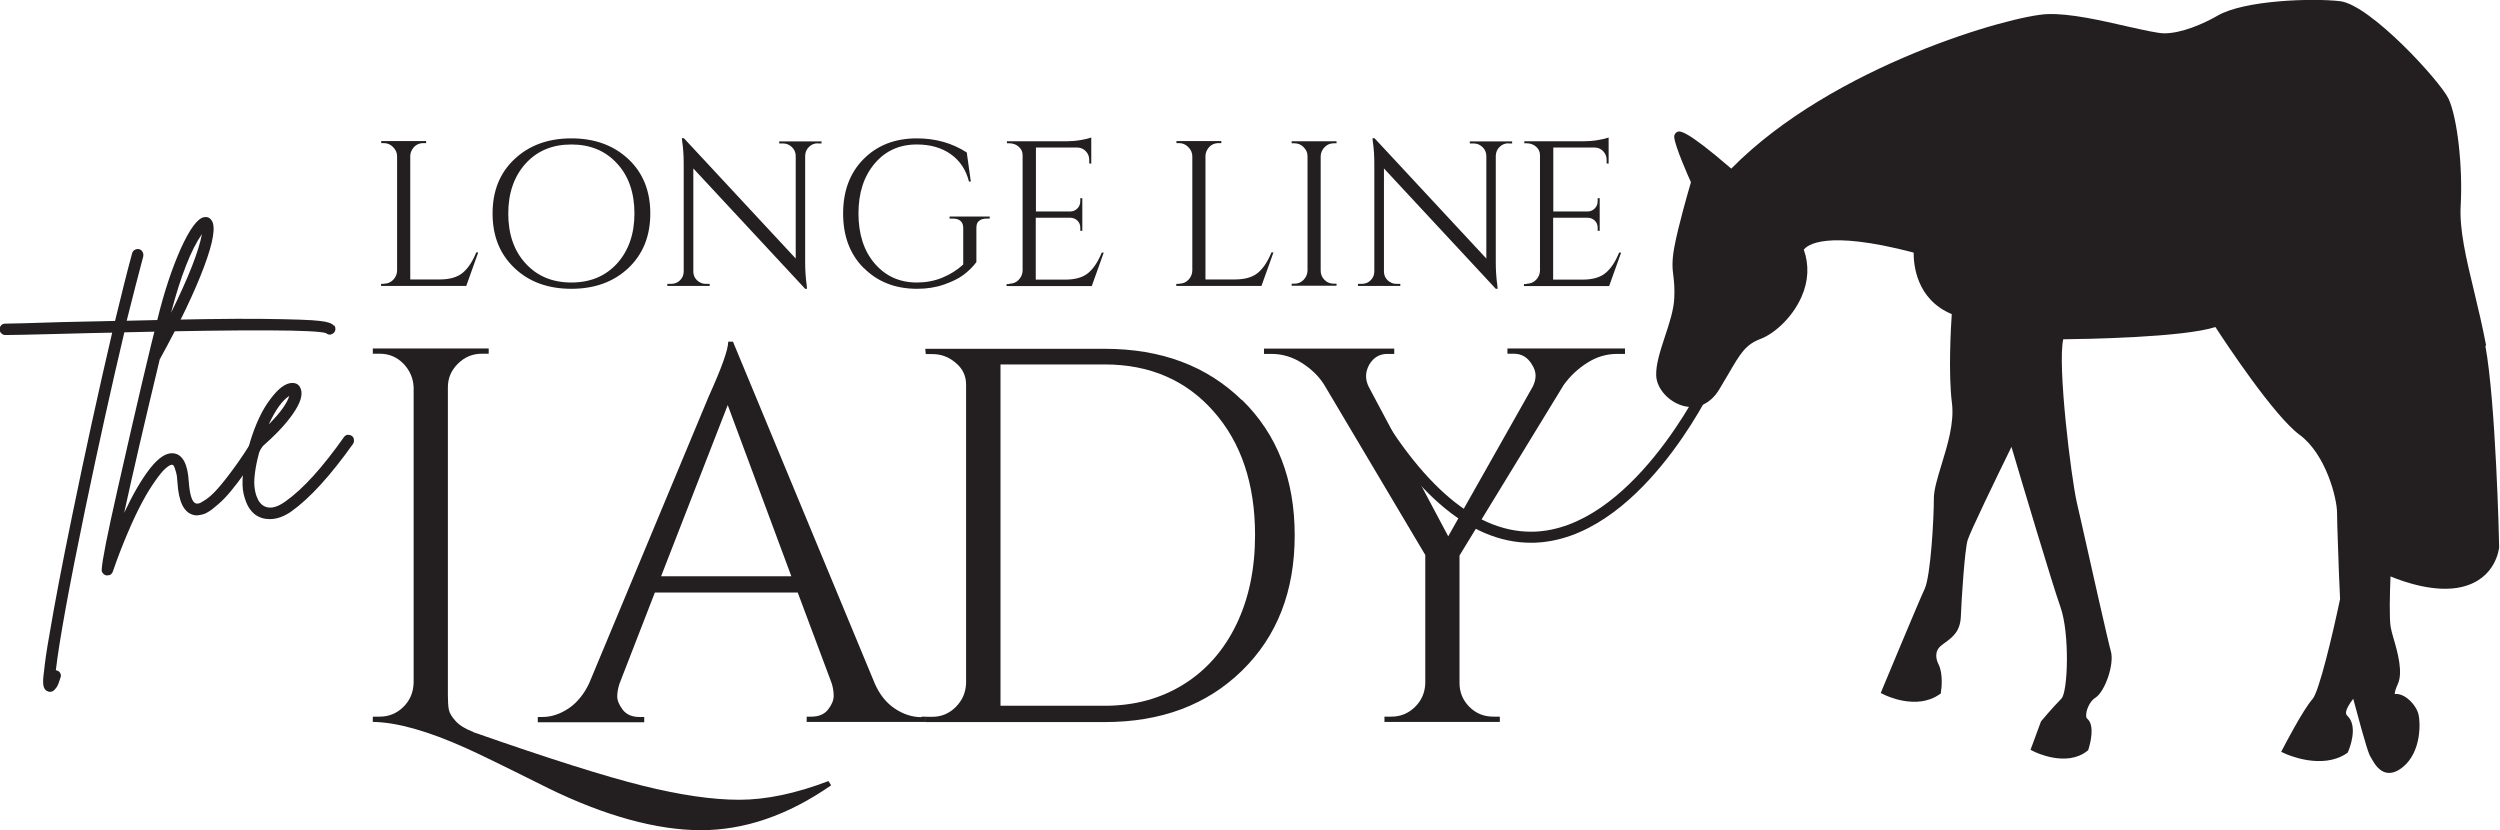 <svg width="265" height="88" viewBox="0 0 265 88" fill="none" xmlns="http://www.w3.org/2000/svg">
<g clip-path="url(#clip0_65_1365)">
<path d="M263.534 36.649C263.14 34.595 262.693 32.685 262.246 30.847C261.406 27.369 260.69 24.342 260.833 21.802C261.066 17.658 260.476 12.469 259.546 10.469C258.67 8.613 251.249 0.504 248.048 0.126C245.116 -0.216 237.892 0.018 235.067 1.658C233.511 2.559 231.204 3.532 229.434 3.532C228.719 3.532 227.252 3.189 225.536 2.811C222.836 2.198 219.474 1.405 217.042 1.495C213.323 1.604 194.279 6.937 183.515 17.874C178.544 13.586 178.008 13.856 177.757 14C177.596 14.09 177.435 14.27 177.471 14.577C177.578 15.55 178.884 18.541 179.241 19.315C178.991 20.162 177.882 23.982 177.471 26.234C177.203 27.73 177.274 28.45 177.382 29.297C177.453 29.892 177.525 30.541 177.471 31.622C177.417 32.829 176.953 34.27 176.488 35.658C175.987 37.189 175.504 38.649 175.558 39.838C175.629 41.225 176.899 42.613 178.437 43.027C179.939 43.423 181.316 42.793 182.228 41.297C182.621 40.649 182.961 40.072 183.265 39.55C184.481 37.459 185.035 36.523 186.608 35.928C188.021 35.405 189.97 33.712 190.954 31.477C191.705 29.802 191.776 28.072 191.204 26.468C191.526 26.018 193.457 24.306 202.845 26.775C202.845 28 203.095 31.712 206.886 33.297C206.796 34.631 206.51 39.568 206.904 42.721C207.172 44.793 206.439 47.171 205.795 49.279C205.366 50.685 204.99 51.91 204.99 52.829C204.99 54.991 204.651 61.009 204.025 62.396C203.345 63.856 199.68 72.685 199.519 73.063L199.358 73.459L199.733 73.64C199.876 73.712 203.149 75.315 205.58 73.604L205.741 73.496V73.297C205.795 73.117 205.992 71.423 205.491 70.432C205.241 69.946 204.972 69.027 205.813 68.396L206.117 68.162C206.939 67.568 207.798 66.955 207.851 65.315C207.923 63.405 208.263 58.27 208.567 57.261C208.799 56.45 211.642 50.577 213.216 47.369C214.271 50.937 217.543 61.91 218.401 64.324C219.403 67.117 219.206 73.351 218.509 74.054C217.614 74.955 216.399 76.396 216.345 76.469L215.236 79.478L215.594 79.658C215.737 79.73 219.027 81.351 221.244 79.604L221.352 79.513L221.387 79.387C221.566 78.811 222.085 76.883 221.244 76.18C221.155 76.108 221.119 75.946 221.137 75.712C221.173 75.081 221.62 74.252 222.103 73.964C223.158 73.297 224.141 70.342 223.748 69.027C223.48 68.108 221.548 59.495 220.619 55.351L220.154 53.315C219.528 50.577 218.079 38.685 218.705 35.964C220.762 35.946 231.365 35.784 234.834 34.667C235.907 36.324 241.057 44.108 243.757 46.09C246.546 48.144 247.726 52.829 247.726 54.342C247.726 54.811 247.762 56.252 247.834 58.09C247.887 59.748 247.959 61.73 248.048 63.495C247.279 67.189 245.813 73.333 245.134 74.09C244.097 75.261 242.112 79.117 242.022 79.279L241.808 79.694L242.237 79.892C242.398 79.964 246.117 81.64 248.746 79.856L248.853 79.784L248.907 79.658C249.032 79.387 250.015 76.955 248.799 75.856C248.728 75.784 248.692 75.712 248.674 75.586C248.674 75.171 249.05 74.577 249.443 74.072C250.856 79.387 251.142 80.036 251.285 80.234C251.321 80.288 251.374 80.378 251.428 80.487C251.696 80.955 252.161 81.748 252.984 81.91C253.073 81.91 253.162 81.928 253.252 81.928C253.717 81.928 254.217 81.712 254.718 81.297C256.685 79.676 256.596 76.522 256.327 75.604C256.131 74.919 255.38 73.982 254.575 73.676C254.325 73.586 254.074 73.531 253.842 73.568C253.842 73.369 253.931 73.027 254.164 72.522C254.736 71.279 254.164 69.189 253.717 67.676C253.574 67.189 253.466 66.775 253.413 66.469C253.252 65.622 253.323 62.739 253.395 61.099C254.772 61.676 258.187 62.883 260.959 62.216C264.606 61.351 264.892 58.108 264.91 58.018C264.91 57.387 264.553 42.613 263.444 36.631L263.534 36.649Z" fill="#231F20"/>
<path d="M40.697 30.072C41.073 30.072 41.395 29.946 41.663 29.676C41.931 29.405 42.074 29.081 42.092 28.703V16.559C42.092 16.18 41.931 15.856 41.663 15.586C41.395 15.315 41.073 15.171 40.697 15.171H40.411V14.955H45.168V15.171H44.882C44.363 15.171 43.952 15.405 43.684 15.856C43.559 16.072 43.487 16.306 43.487 16.559V29.622H46.598C47.671 29.622 48.494 29.387 49.066 28.901C49.638 28.414 50.103 27.694 50.479 26.757H50.693L49.424 30.306H40.394V30.09H40.68L40.697 30.072Z" fill="#231F20"/>
<path d="M54.538 16.865C56.094 15.405 58.096 14.667 60.564 14.667C63.032 14.667 65.052 15.405 66.608 16.865C68.163 18.324 68.932 20.252 68.932 22.631C68.932 25.009 68.163 26.937 66.608 28.414C65.052 29.874 63.049 30.613 60.564 30.613C58.078 30.613 56.076 29.874 54.538 28.414C52.982 26.937 52.213 25.027 52.213 22.631C52.213 20.234 52.982 18.324 54.538 16.865ZM55.718 27.928C56.952 29.279 58.561 29.946 60.564 29.946C62.567 29.946 64.176 29.279 65.41 27.928C66.626 26.577 67.251 24.811 67.251 22.631C67.251 20.45 66.644 18.667 65.41 17.333C64.176 15.982 62.567 15.315 60.564 15.315C58.561 15.315 56.952 15.982 55.718 17.333C54.502 18.685 53.876 20.45 53.876 22.631C53.876 24.811 54.484 26.595 55.718 27.928Z" fill="#231F20"/>
<path d="M86.688 15.189C86.331 15.189 86.009 15.315 85.758 15.568C85.49 15.82 85.365 16.126 85.347 16.505V27.802C85.347 28.649 85.401 29.459 85.508 30.216L85.544 30.613H85.347L73.492 17.856V28.775C73.492 29.135 73.617 29.459 73.885 29.712C74.154 29.964 74.458 30.09 74.815 30.09H75.227V30.306H70.738V30.09H71.15C71.507 30.09 71.829 29.964 72.079 29.712C72.348 29.459 72.473 29.135 72.473 28.757V17.387C72.473 16.486 72.419 15.694 72.312 14.991L72.276 14.649H72.491L84.346 27.405V16.541C84.346 16.162 84.203 15.838 83.935 15.586C83.666 15.333 83.362 15.207 83.005 15.207H82.594V14.991H87.082V15.207H86.688V15.189Z" fill="#231F20"/>
<path d="M91.534 28.396C90.086 26.937 89.371 25.009 89.371 22.631C89.371 20.252 90.086 18.324 91.534 16.865C92.983 15.405 94.86 14.667 97.185 14.667C99.187 14.667 100.94 15.171 102.478 16.162L102.907 19.243H102.71C102.388 17.982 101.744 17.027 100.779 16.342C99.813 15.658 98.615 15.315 97.185 15.315C95.343 15.315 93.859 15.982 92.714 17.333C91.57 18.685 90.998 20.45 90.998 22.631C90.998 24.811 91.57 26.595 92.714 27.928C93.859 29.261 95.343 29.946 97.185 29.946C98.132 29.946 99.026 29.784 99.867 29.441C100.707 29.099 101.458 28.631 102.102 28.036V24.162C102.102 23.838 102.013 23.604 101.816 23.423C101.619 23.243 101.351 23.171 100.993 23.171H100.654V22.955H104.909V23.171H104.588C104.23 23.171 103.944 23.261 103.765 23.423C103.568 23.586 103.497 23.838 103.497 24.162V27.784C103.121 28.288 102.674 28.721 102.156 29.117C101.637 29.514 100.94 29.856 100.064 30.162C99.187 30.468 98.24 30.613 97.203 30.613C94.878 30.613 93.001 29.856 91.552 28.396H91.534Z" fill="#231F20"/>
<path d="M107.001 30.072C107.377 30.072 107.699 29.946 107.967 29.676C108.235 29.405 108.378 29.081 108.396 28.703V16.432C108.396 16.09 108.253 15.784 107.985 15.55C107.716 15.315 107.377 15.189 107.001 15.189H106.733V14.973H113.081C113.528 14.973 114.011 14.937 114.547 14.847C115.066 14.757 115.441 14.667 115.674 14.577V17.333H115.459V16.937C115.459 16.577 115.334 16.288 115.101 16.036C114.869 15.784 114.583 15.658 114.243 15.64H109.809V22.414H113.474C113.76 22.414 114.011 22.288 114.207 22.09C114.404 21.892 114.511 21.64 114.511 21.315V21.009H114.726V24.468H114.511V24.144C114.511 23.856 114.422 23.604 114.225 23.405C114.029 23.207 113.778 23.099 113.492 23.081H109.791V29.64H112.902C113.975 29.64 114.797 29.405 115.37 28.919C115.942 28.432 116.407 27.712 116.782 26.775H116.997L115.727 30.324H106.697V30.108H106.983L107.001 30.072Z" fill="#231F20"/>
<path d="M124.99 30.072C125.366 30.072 125.687 29.946 125.956 29.676C126.224 29.405 126.367 29.081 126.385 28.703V16.559C126.385 16.18 126.224 15.856 125.956 15.586C125.687 15.315 125.366 15.171 124.99 15.171H124.704V14.955H129.46V15.171H129.174C128.656 15.171 128.244 15.405 127.976 15.856C127.851 16.072 127.779 16.306 127.779 16.559V29.622H130.891C131.964 29.622 132.786 29.387 133.358 28.901C133.931 28.414 134.396 27.694 134.771 26.757H134.986L133.716 30.306H124.686V30.09H124.972L124.99 30.072Z" fill="#231F20"/>
<path d="M137.203 30.072C137.578 30.072 137.9 29.946 138.168 29.676C138.436 29.405 138.579 29.081 138.597 28.703V16.541C138.597 16.162 138.436 15.838 138.168 15.586C137.9 15.315 137.578 15.189 137.203 15.189H136.917V14.973H141.673V15.189H141.387C141.011 15.189 140.689 15.315 140.421 15.586C140.153 15.856 140.01 16.162 139.992 16.541V28.703C139.992 29.081 140.135 29.405 140.403 29.676C140.672 29.946 141.011 30.072 141.387 30.072H141.673V30.288H136.917V30.072H137.203Z" fill="#231F20"/>
<path d="M159.894 15.189C159.536 15.189 159.214 15.315 158.964 15.568C158.696 15.82 158.571 16.126 158.553 16.505V27.802C158.553 28.649 158.606 29.459 158.714 30.216L158.75 30.613H158.553L146.698 17.856V28.775C146.698 29.135 146.823 29.459 147.091 29.712C147.359 29.964 147.663 30.09 148.021 30.09H148.432V30.306H143.944V30.09H144.355C144.713 30.09 145.035 29.964 145.285 29.712C145.553 29.459 145.678 29.135 145.678 28.757V17.387C145.678 16.486 145.625 15.694 145.517 14.991L145.482 14.649H145.696L157.551 27.405V16.541C157.551 16.162 157.408 15.838 157.14 15.586C156.872 15.333 156.568 15.207 156.21 15.207H155.799V14.991H160.287V15.207H159.894V15.189Z" fill="#231F20"/>
<path d="M161.843 30.072C162.219 30.072 162.54 29.946 162.809 29.676C163.077 29.405 163.22 29.081 163.238 28.703V16.432C163.238 16.09 163.095 15.784 162.827 15.55C162.558 15.315 162.219 15.189 161.843 15.189H161.575V14.973H167.923C168.37 14.973 168.853 14.937 169.389 14.847C169.907 14.757 170.283 14.667 170.515 14.577V17.333H170.301V16.937C170.301 16.577 170.176 16.288 169.943 16.036C169.711 15.784 169.425 15.658 169.085 15.64H164.65V22.414H168.316C168.602 22.414 168.852 22.288 169.049 22.09C169.246 21.892 169.353 21.64 169.353 21.315V21.009H169.568V24.468H169.353V24.144C169.353 23.856 169.264 23.604 169.067 23.405C168.87 23.207 168.62 23.099 168.334 23.081H164.633V29.64H167.744C168.817 29.64 169.639 29.405 170.211 28.919C170.784 28.432 171.249 27.712 171.624 26.775H171.839L170.569 30.324H161.539V30.108H161.825L161.843 30.072Z" fill="#231F20"/>
<path d="M35.423 34.486C35.53 34.613 35.566 34.757 35.548 34.937C35.53 35.117 35.441 35.243 35.298 35.351C35.047 35.514 34.797 35.514 34.565 35.315C33.545 34.955 26.429 34.919 13.179 35.225C11.802 41.045 10.407 47.351 8.994 54.144C7.296 62.342 6.276 67.982 5.919 71.045C5.955 71.045 6.008 71.045 6.044 71.081C6.205 71.117 6.33 71.225 6.402 71.387C6.473 71.549 6.473 71.694 6.402 71.856C6.294 72.198 6.205 72.45 6.133 72.613C6.062 72.775 5.955 72.937 5.794 73.099C5.651 73.261 5.49 73.333 5.311 73.333C5.239 73.333 5.168 73.333 5.096 73.297C4.828 73.207 4.649 72.991 4.596 72.631C4.542 72.27 4.578 71.784 4.667 71.153C4.757 70.252 4.935 68.973 5.239 67.279C5.776 64.09 6.563 59.928 7.618 54.811C9.03 47.91 10.461 41.387 11.891 35.261C10.461 35.279 8.673 35.333 6.527 35.387C3.147 35.477 1.162 35.514 0.572 35.514C0.411 35.514 0.268 35.459 0.143 35.333C0.018 35.225 -0.036 35.081 -0.036 34.901C-0.036 34.793 -0.018 34.685 0.036 34.595C0.09 34.505 0.161 34.432 0.25 34.378C0.34 34.324 0.447 34.306 0.554 34.306C1.145 34.306 3.129 34.252 6.491 34.144C8.583 34.108 10.496 34.054 12.195 34.018C12.875 31.207 13.465 28.829 14.001 26.865C14.037 26.703 14.144 26.558 14.287 26.486C14.43 26.396 14.591 26.378 14.752 26.414C14.913 26.45 15.038 26.558 15.11 26.703C15.199 26.847 15.217 27.009 15.181 27.189C14.681 29.081 14.091 31.351 13.429 34C19.777 33.838 24.569 33.766 27.805 33.802C31.042 33.838 33.08 33.91 33.903 34.018C34.743 34.108 35.226 34.288 35.387 34.523L35.423 34.486Z" fill="#231F20"/>
<path d="M27.43 45.964C27.591 45.928 27.752 45.946 27.895 46.036C28.038 46.126 28.127 46.252 28.163 46.414C28.199 46.577 28.181 46.739 28.091 46.901C27.394 48.036 26.733 49.045 26.089 49.928C25.463 50.811 24.909 51.532 24.462 52.072C24.015 52.613 23.567 53.081 23.138 53.441C22.709 53.82 22.369 54.09 22.119 54.234C21.869 54.396 21.618 54.505 21.35 54.559C21.082 54.613 20.921 54.631 20.832 54.631C20.742 54.631 20.617 54.613 20.492 54.577C19.491 54.324 18.936 53.189 18.811 51.153C18.793 50.703 18.74 50.324 18.65 50.018C18.561 49.712 18.489 49.514 18.436 49.405C18.364 49.315 18.31 49.261 18.275 49.261H18.239C18.078 49.261 17.846 49.387 17.541 49.658C17.238 49.928 16.88 50.36 16.469 50.955C16.04 51.55 15.592 52.27 15.127 53.135C14.663 53.982 14.144 55.063 13.59 56.36C13.035 57.658 12.481 59.063 11.963 60.577C11.873 60.847 11.694 60.991 11.39 60.991H11.265C11.158 60.973 11.069 60.919 10.997 60.865C10.925 60.793 10.872 60.721 10.818 60.631C10.782 60.541 10.764 60.45 10.782 60.36C10.818 59.477 11.373 56.685 12.445 51.946C13.518 47.207 14.394 43.387 15.074 40.505C15.753 37.622 16.29 35.405 16.683 33.874C17.398 30.937 18.239 28.432 19.169 26.342C20.116 24.27 20.921 23.171 21.601 23.027C21.958 22.955 22.226 23.063 22.423 23.351C22.888 23.982 22.62 25.64 21.618 28.306C20.617 30.973 19.061 34.234 16.934 38.09C15.306 44.847 14.055 50.27 13.161 54.36C14.09 52.378 15.002 50.811 15.914 49.64C16.826 48.486 17.667 47.946 18.418 48.054C19.365 48.18 19.902 49.189 20.009 51.063C20.116 52.486 20.367 53.261 20.778 53.369C20.849 53.387 20.939 53.387 21.046 53.369C21.171 53.351 21.404 53.225 21.762 52.991C22.119 52.757 22.512 52.414 22.942 51.946C23.371 51.477 23.943 50.775 24.676 49.784C25.409 48.793 26.196 47.622 27.037 46.234C27.126 46.108 27.251 46.018 27.412 45.982L27.43 45.964ZM21.404 24.811C20.242 26.486 19.151 29.279 18.132 33.153C19.991 29.387 21.082 26.595 21.404 24.811Z" fill="#231F20"/>
<path d="M36.818 46.108C36.978 46.072 37.139 46.108 37.282 46.198C37.425 46.288 37.497 46.432 37.515 46.595C37.533 46.757 37.515 46.919 37.425 47.045C35.029 50.414 32.866 52.793 30.899 54.198C30.112 54.757 29.343 55.027 28.592 55.027C28.002 55.027 27.484 54.865 27.037 54.541C26.786 54.342 26.554 54.09 26.357 53.766C26.16 53.441 25.982 52.991 25.838 52.414C25.695 51.838 25.66 51.081 25.767 50.144C25.874 49.207 26.107 48.144 26.482 46.955V46.919C27.072 44.973 27.788 43.441 28.646 42.324C29.486 41.189 30.255 40.613 30.935 40.595C31.417 40.577 31.739 40.793 31.882 41.225C32.115 41.838 31.847 42.721 31.06 43.856C30.273 44.991 29.129 46.198 27.609 47.495C27.358 48.324 27.18 49.099 27.072 49.802C26.965 50.505 26.929 51.063 26.965 51.477C27.001 51.892 27.072 52.252 27.18 52.559C27.305 52.865 27.394 53.081 27.502 53.207C27.591 53.333 27.698 53.441 27.805 53.532C28.449 54 29.254 53.874 30.255 53.153C32.115 51.838 34.189 49.55 36.478 46.306C36.585 46.18 36.728 46.09 36.889 46.072L36.818 46.108ZM30.666 41.964C29.933 42.432 29.2 43.441 28.485 44.991C29.719 43.748 30.434 42.739 30.666 41.964Z" fill="#231F20"/>
<path d="M50.157 77.604C58.132 80.396 64.104 82.288 68.092 83.279C72.079 84.27 75.495 84.775 78.356 84.775C81.217 84.775 84.364 84.108 87.815 82.793L88.101 83.243C83.541 86.414 78.928 88 74.297 88C69.665 88 64.14 86.504 58.078 83.531C53.393 81.189 50.497 79.784 49.388 79.297C45.383 77.496 42.093 76.559 39.518 76.522V75.964H40.251C41.216 75.964 42.057 75.622 42.754 74.937C43.452 74.252 43.809 73.405 43.845 72.396V41.063C43.809 40.09 43.434 39.243 42.754 38.541C42.057 37.838 41.234 37.495 40.251 37.495H39.518V36.937H51.802V37.495H51.069C50.103 37.495 49.263 37.838 48.548 38.541C47.832 39.243 47.475 40.072 47.475 41.063V73.694C47.475 74.378 47.511 74.901 47.582 75.243C47.654 75.604 47.904 76 48.315 76.451C48.726 76.901 49.352 77.279 50.175 77.586L50.157 77.604Z" fill="#231F20"/>
<path d="M97.685 75.964H98.132V76.522H85.508V75.964H86.009C86.796 75.964 87.386 75.712 87.779 75.207C88.172 74.703 88.369 74.216 88.369 73.766C88.369 73.315 88.297 72.865 88.154 72.414L84.56 62.811H69.415L65.66 72.487C65.517 72.937 65.427 73.387 65.427 73.82C65.427 74.252 65.624 74.721 66.017 75.243C66.411 75.748 67.001 76 67.788 76H68.288V76.559H57.005V76H57.506C58.436 76 59.366 75.694 60.26 75.099C61.154 74.504 61.887 73.604 62.441 72.451L75.119 42.036C76.496 38.991 77.193 37.045 77.193 36.216H77.694L92.732 72.469C93.251 73.64 93.966 74.522 94.86 75.117C95.754 75.712 96.702 76.018 97.667 76.018L97.685 75.964ZM70.077 61.081H83.881L77.14 42.937L70.077 61.081Z" fill="#231F20"/>
<path d="M131.66 42.396C135.379 46.036 137.239 50.811 137.239 56.739C137.239 62.667 135.379 67.441 131.66 71.081C127.94 74.721 123.077 76.54 117.104 76.54H98.079V75.982H98.812C99.777 75.982 100.618 75.64 101.315 74.937C102.012 74.234 102.37 73.405 102.406 72.414V40.757C102.406 39.856 102.048 39.081 101.315 38.468C100.582 37.838 99.759 37.532 98.812 37.532H98.132L98.079 36.973H117.104C123.094 36.973 127.94 38.793 131.66 42.432V42.396ZM106.054 38.631V74.811H117.104C120.251 74.811 123.023 74.054 125.437 72.558C127.851 71.063 129.728 68.937 131.052 66.198C132.375 63.459 133.036 60.306 133.036 56.721C133.036 51.297 131.57 46.919 128.638 43.604C125.705 40.288 121.861 38.631 117.104 38.631H106.054Z" fill="#231F20"/>
<path d="M172.214 37.514H171.428C170.301 37.514 169.246 37.82 168.263 38.45C167.279 39.063 166.439 39.856 165.759 40.793L154.709 58.883V72.396C154.709 73.369 155.048 74.216 155.746 74.919C156.443 75.622 157.284 75.964 158.303 75.964H158.982V76.522H146.752V75.964H147.485C148.45 75.964 149.291 75.622 149.988 74.937C150.685 74.252 151.043 73.423 151.079 72.451V58.829L140.368 40.793C139.814 39.892 139.009 39.117 137.99 38.468C136.971 37.82 135.88 37.514 134.771 37.514H133.984V36.955H147.789V37.514H147.056C146.233 37.514 145.589 37.892 145.142 38.649C144.91 39.063 144.803 39.477 144.803 39.856C144.803 40.234 144.892 40.631 145.089 41.009L153.511 56.847L162.487 40.955C162.666 40.577 162.773 40.198 162.773 39.82C162.773 39.441 162.648 39.045 162.38 38.631C161.933 37.874 161.289 37.495 160.466 37.495H159.787V36.937H172.25V37.495L172.214 37.514Z" fill="#231F20"/>
<path d="M162.272 57.532C155.638 57.532 149.29 51.946 143.372 40.937C143.229 40.649 143.318 40.288 143.604 40.144C143.89 40 144.23 40.09 144.391 40.378C150.095 50.973 156.103 56.36 162.272 56.36C162.362 56.36 162.433 56.36 162.523 56.36C172.912 56.108 180.457 40.577 180.529 40.414C180.672 40.126 181.03 40 181.298 40.144C181.584 40.288 181.709 40.631 181.566 40.919C181.244 41.586 173.645 57.261 162.54 57.532C162.451 57.532 162.344 57.532 162.254 57.532H162.272Z" fill="#231F20"/>
</g>
<defs>
<clipPath id="clip0_65_1365">
<rect width="265" height="88" fill="white"/>
</clipPath>
</defs>
</svg>
